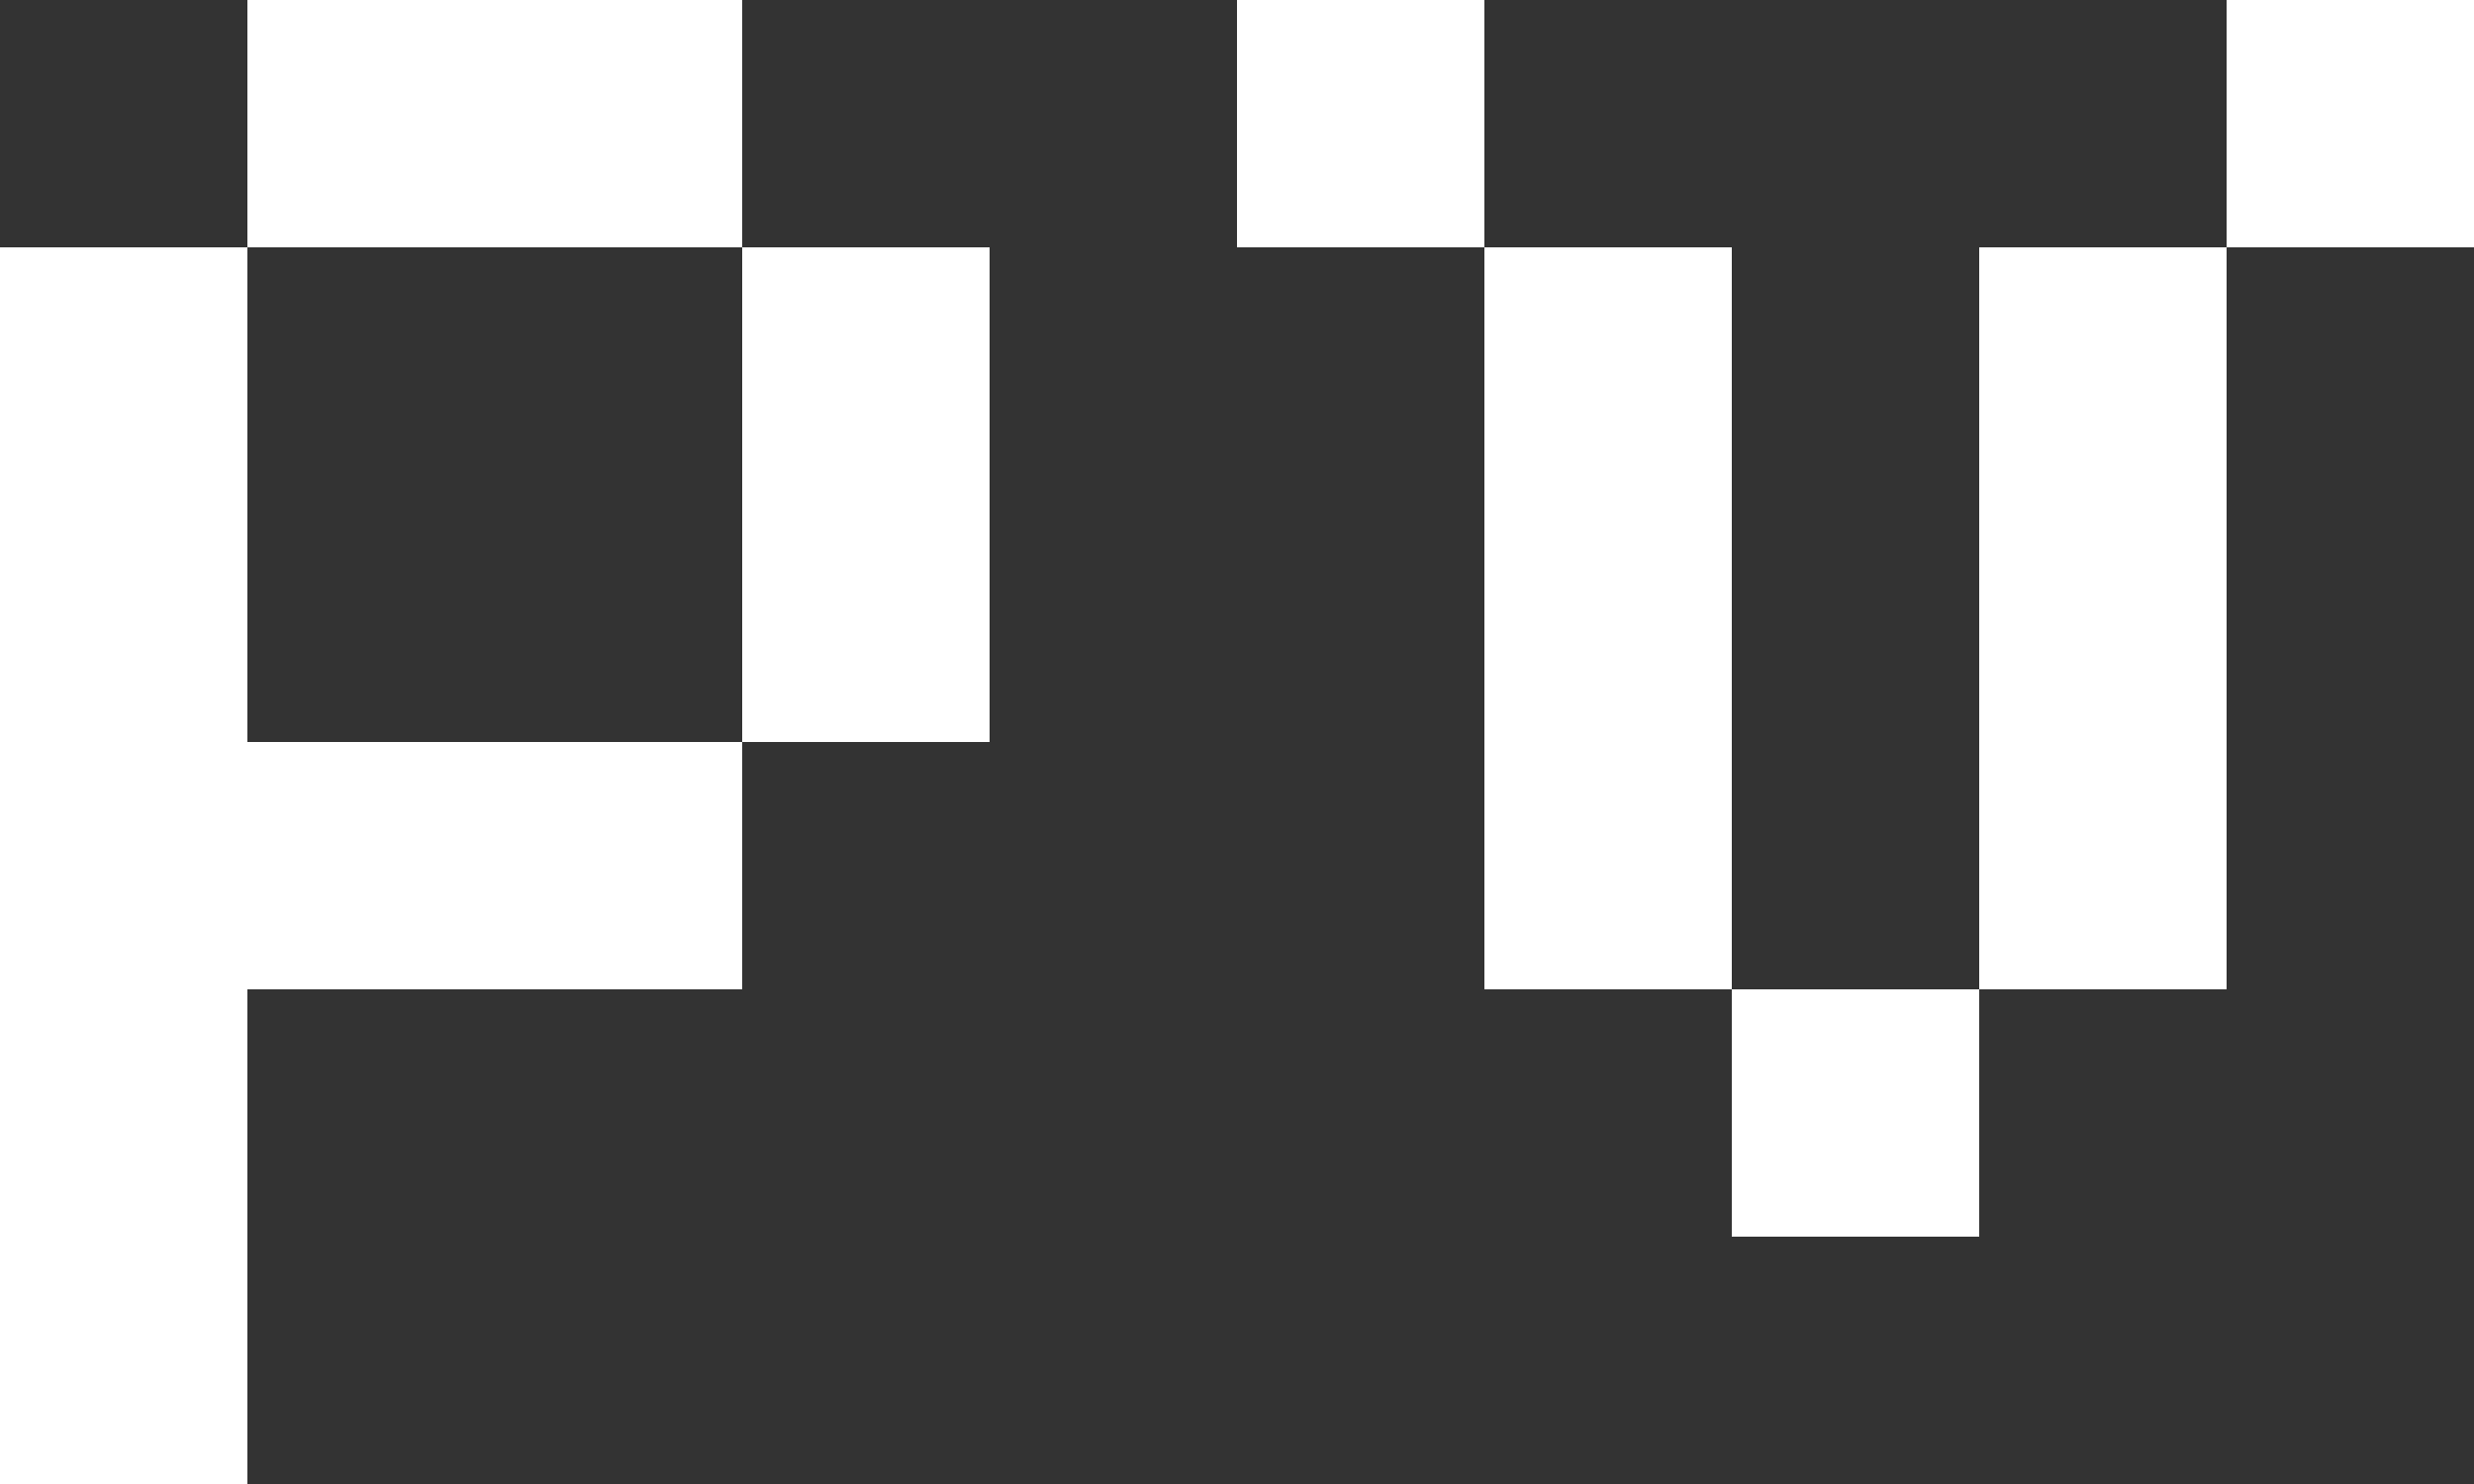 <svg xmlns='http://www.w3.org/2000/svg' width='50' height='30'><rect width="100%" height="100%" fill="#333333" stroke="none"/><rect x='5' y='0' fill='#FFFFFF' width='5' height='5' /><rect x='10' y='0' fill='#FFFFFF' width='5' height='5' /><rect x='25' y='0' fill='#FFFFFF' width='5' height='5' /><rect x='45' y='0' fill='#FFFFFF' width='5' height='5' /><rect x='0' y='5' fill='#FFFFFF' width='5' height='5' /><rect x='15' y='5' fill='#FFFFFF' width='5' height='5' /><rect x='30' y='5' fill='#FFFFFF' width='5' height='5' /><rect x='40' y='5' fill='#FFFFFF' width='5' height='5' /><rect x='0' y='10' fill='#FFFFFF' width='5' height='5' /><rect x='15' y='10' fill='#FFFFFF' width='5' height='5' /><rect x='30' y='10' fill='#FFFFFF' width='5' height='5' /><rect x='40' y='10' fill='#FFFFFF' width='5' height='5' /><rect x='0' y='15' fill='#FFFFFF' width='5' height='5' /><rect x='5' y='15' fill='#FFFFFF' width='5' height='5' /><rect x='10' y='15' fill='#FFFFFF' width='5' height='5' /><rect x='30' y='15' fill='#FFFFFF' width='5' height='5' /><rect x='40' y='15' fill='#FFFFFF' width='5' height='5' /><rect x='0' y='20' fill='#FFFFFF' width='5' height='5' /><rect x='35' y='20' fill='#FFFFFF' width='5' height='5' /><rect x='0' y='25' fill='#FFFFFF' width='5' height='5' /></svg>